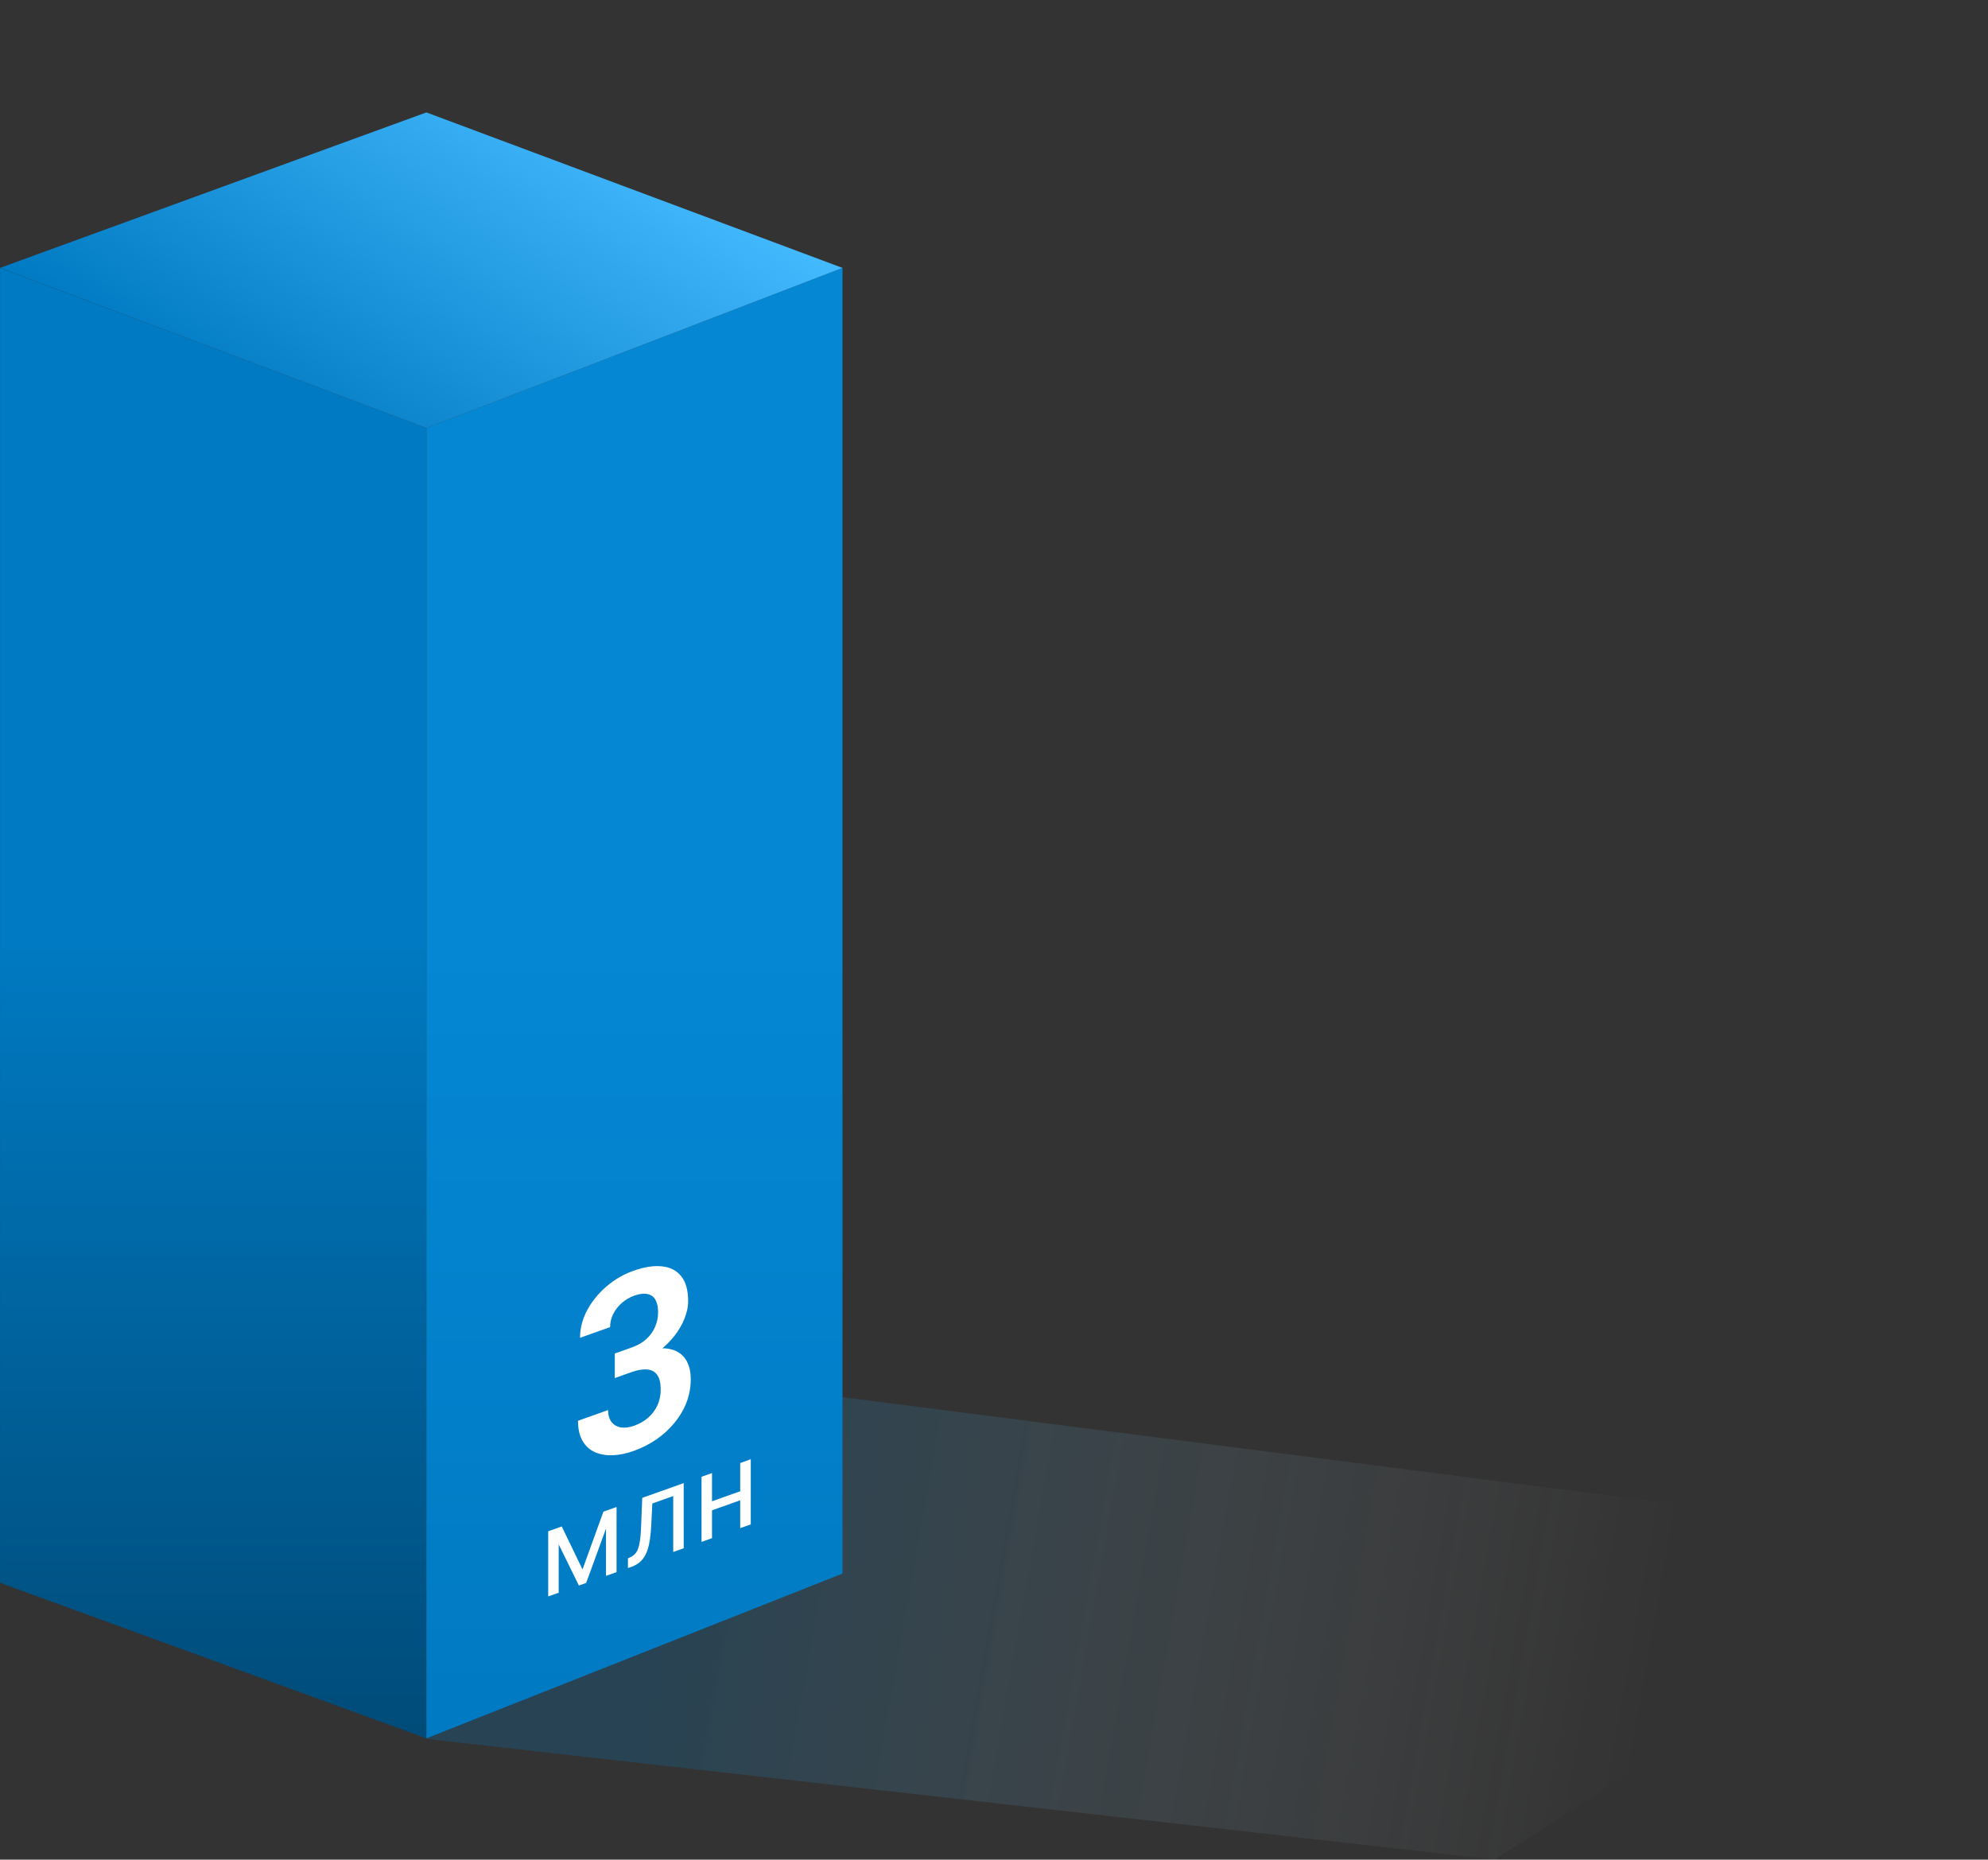 <?xml version="1.0" encoding="UTF-8"?> <svg xmlns="http://www.w3.org/2000/svg" width="387" height="362" viewBox="0 0 387 362" fill="none"><rect x="0" y="0" width="387" height="362" fill="#333333" stroke="none"/><g style="mix-blend-mode:multiply"><path d="M290.974 362L82.974 338.5L132.974 268L386.474 300.5L290.974 362Z" fill="url(#paint0_linear_43_598)" fill-opacity="0.22"></path></g><path d="M0.004 52.155L83.004 83.333V338.394L0.004 308.107V52.155Z" fill="url(#paint1_linear_43_598)"></path><path d="M83.004 83.327L164.004 52.149V306.325L83.004 338.394V83.327Z" fill="url(#paint2_linear_43_598)"></path><path d="M83.004 21.885L164.009 52.152L83.004 83.335L6.26116e-05 52.152L83.004 21.885Z" fill="url(#paint3_linear_43_598)"></path><path d="M119.674 263.482L122.965 262.312C124.128 261.899 125.085 261.347 125.836 260.659C126.601 259.949 127.168 259.154 127.536 258.273C127.919 257.371 128.11 256.42 128.11 255.42C128.11 254.436 127.941 253.644 127.602 253.046C127.264 252.432 126.748 252.053 126.056 251.908C125.379 251.743 124.511 251.848 123.451 252.225C122.597 252.529 121.809 252.989 121.088 253.605C120.381 254.215 119.814 254.932 119.387 255.756C118.975 256.559 118.769 257.421 118.769 258.343L112.917 260.424C112.917 258.58 113.373 256.801 114.286 255.085C115.214 253.349 116.465 251.803 118.04 250.446C119.616 249.089 121.375 248.065 123.318 247.374C125.438 246.62 127.293 246.336 128.883 246.52C130.488 246.684 131.732 247.328 132.615 248.451C133.513 249.569 133.962 251.191 133.962 253.316C133.962 254.332 133.734 255.428 133.278 256.606C132.836 257.763 132.181 258.903 131.312 260.024C130.458 261.124 129.406 262.147 128.154 263.092C126.918 264.016 125.497 264.763 123.892 265.334L119.674 266.834V263.482ZM119.674 268.263V264.959L123.892 263.459C125.703 262.815 127.271 262.484 128.596 262.466C129.936 262.427 131.04 262.66 131.908 263.163C132.777 263.651 133.417 264.353 133.83 265.269C134.257 266.18 134.47 267.245 134.47 268.464C134.47 270.057 134.19 271.579 133.631 273.028C133.072 274.461 132.284 275.788 131.268 277.008C130.267 278.224 129.089 279.299 127.735 280.233C126.38 281.152 124.915 281.892 123.34 282.452C121.971 282.939 120.639 283.217 119.343 283.287C118.062 283.337 116.907 283.146 115.876 282.715C114.846 282.269 114.028 281.544 113.425 280.54C112.821 279.52 112.519 278.198 112.519 276.573L118.371 274.492C118.371 275.43 118.585 276.19 119.012 276.772C119.454 277.35 120.057 277.713 120.823 277.863C121.603 277.992 122.479 277.883 123.451 277.538C124.525 277.156 125.445 276.625 126.211 275.947C126.991 275.248 127.588 274.442 128 273.53C128.412 272.602 128.618 271.599 128.618 270.521C128.618 269.24 128.39 268.282 127.933 267.647C127.477 267.012 126.822 266.659 125.968 266.588C125.129 266.511 124.128 266.68 122.965 267.093L119.674 268.263Z" fill="white"></path><path d="M113.398 305.512L117.462 294.271L119.427 293.572L114.105 308.144L112.692 308.646L107.392 297.851L109.357 297.152L113.398 305.512ZM108.761 297.364V310.044L106.718 310.77V298.091L108.761 297.364ZM117.97 306.77V294.09L120.023 293.36V306.04L117.97 306.77ZM131.297 289.352V291.145L125.522 293.198V291.405L131.297 289.352ZM133.097 288.712V301.391L131.054 302.118V289.438L133.097 288.712ZM125.025 291.582L127.079 290.851L126.77 297.078C126.718 298.042 126.634 298.908 126.516 299.677C126.405 300.435 126.251 301.107 126.052 301.693C125.861 302.277 125.618 302.785 125.323 303.218C125.036 303.64 124.69 304.001 124.285 304.302C123.88 304.594 123.413 304.834 122.883 305.023L122.243 305.251V303.34L122.684 303.148C123.001 303.012 123.27 302.839 123.49 302.627C123.719 302.413 123.91 302.15 124.065 301.837C124.219 301.517 124.344 301.132 124.44 300.684C124.543 300.233 124.62 299.714 124.672 299.125C124.731 298.534 124.775 297.854 124.804 297.086L125.025 291.582ZM144.491 290.156V291.914L138.176 294.16V292.402L144.491 290.156ZM138.606 286.753V299.432L136.564 300.159V287.479L138.606 286.753ZM146.148 284.071V296.751L144.094 297.481V284.801L146.148 284.071Z" fill="white"></path><defs><linearGradient id="paint0_linear_43_598" x1="128.474" y1="317.5" x2="317.474" y2="351" gradientUnits="userSpaceOnUse"><stop stop-color="#007AC2"></stop><stop offset="1" stop-color="white" stop-opacity="0"></stop></linearGradient><linearGradient id="paint1_linear_43_598" x1="41.504" y1="183.394" x2="41.504" y2="338.394" gradientUnits="userSpaceOnUse"><stop stop-color="#007AC2"></stop><stop offset="1" stop-color="#004B78"></stop></linearGradient><linearGradient id="paint2_linear_43_598" x1="123.504" y1="183.394" x2="123.504" y2="338.394" gradientUnits="userSpaceOnUse"><stop stop-color="#0587D4"></stop><stop offset="1" stop-color="#007AC2"></stop></linearGradient><linearGradient id="paint3_linear_43_598" x1="123.96" y1="25.853" x2="76.782" y2="100.036" gradientUnits="userSpaceOnUse"><stop stop-color="#44BAFF"></stop><stop offset="1" stop-color="#007AC2"></stop></linearGradient></defs></svg> 